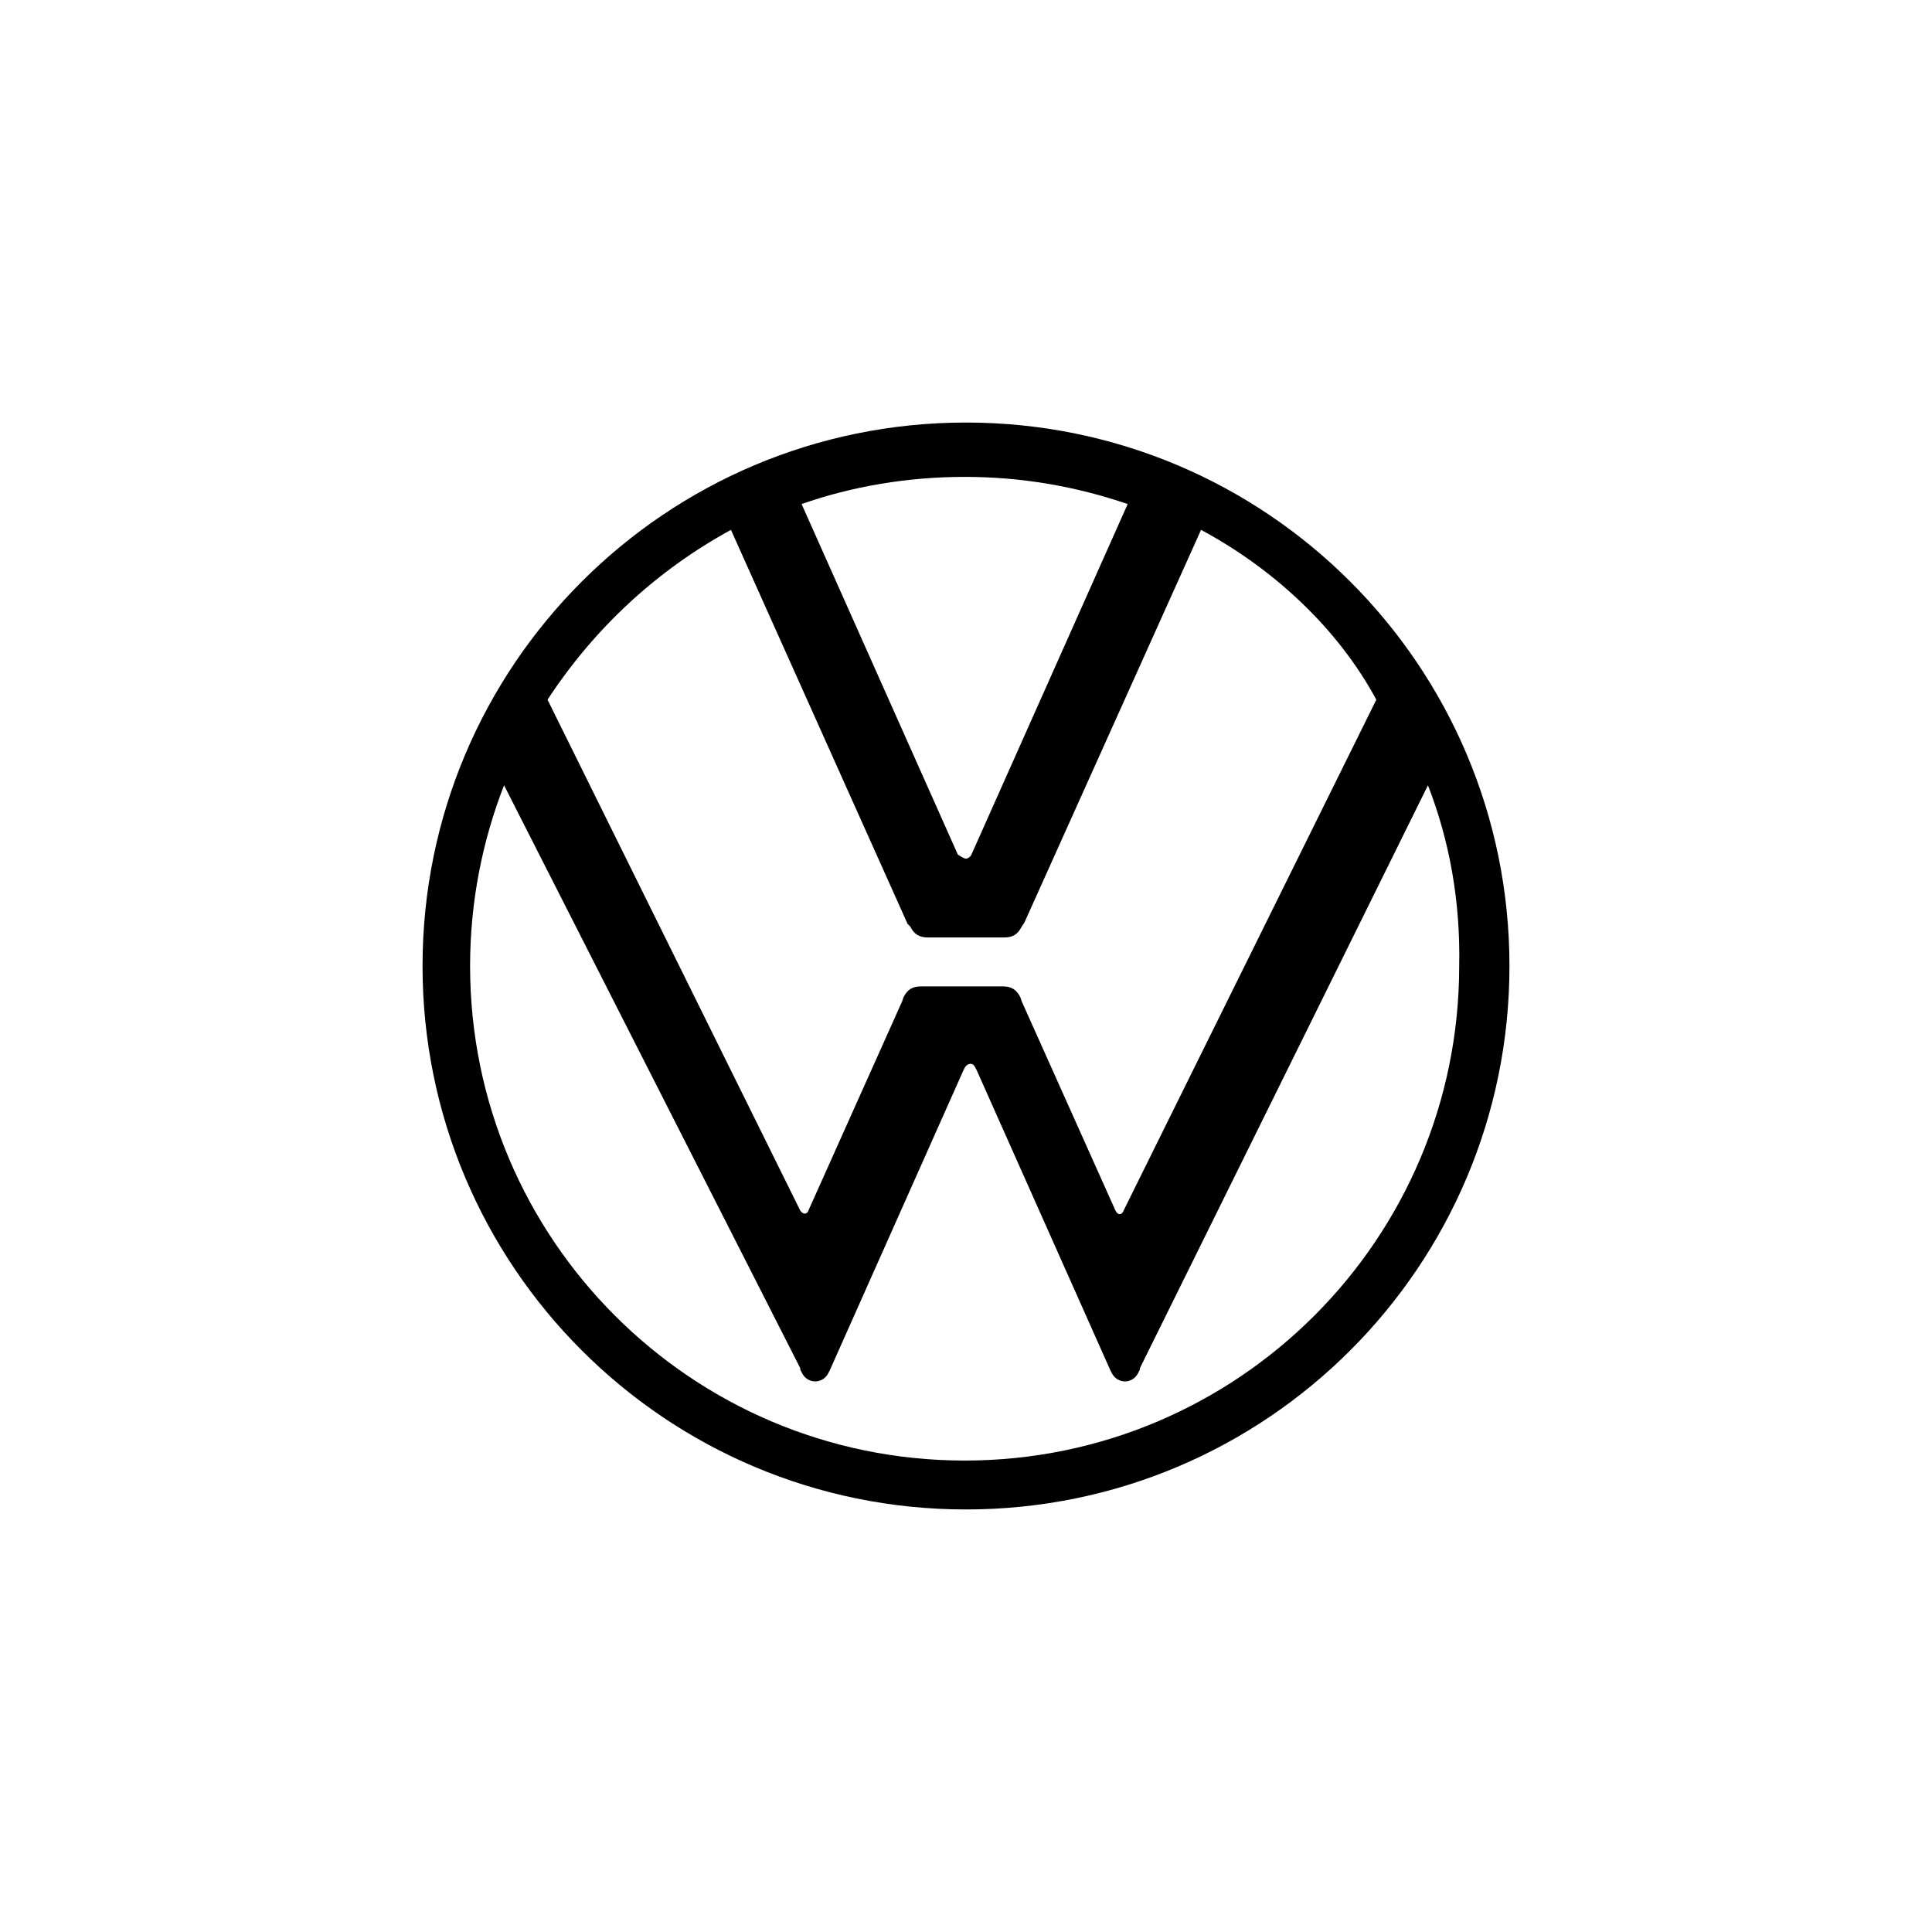 <?xml version="1.0" encoding="UTF-8"?> <svg xmlns="http://www.w3.org/2000/svg" xmlns:xlink="http://www.w3.org/1999/xlink" version="1.1" id="Layer_1" x="0px" y="0px" viewBox="0 0 142.2 142.2" xml:space="preserve"> <g> <path fill-rule="evenodd" clip-rule="evenodd" d="M71.1,31.1c22.1,0,40,17.9,40,40c0,22.1-17.9,40-40,40c-22.1,0-40-17.9-40-40 C31.1,49,49,31.1,71.1,31.1 M88.4,39L75.4,67.9l0,0l0,0l0,0l0,0l0,0l0,0l0,0l0,0l0,0l0,0l0,0l0,0l0,0l0,0l0,0v0l-0.2,0.3 c-0.3,0.6-0.7,0.8-1.3,0.8h-0.3h-0.1h-2.4h-2.4h-0.1h-0.3c-0.6,0-1-0.2-1.3-0.8L66.8,68l0,0l0,0l0,0l0,0l0,0l0,0l0,0l0,0l0,0l0,0 l0,0l0,0l0,0l0,0l0,0l0,0L53.8,39c-5.5,3-10.1,7.3-13.5,12.5l18.6,37.6l0,0l0,0l0,0l0,0l0,0l0,0l0,0l0,0l0,0l0,0l0,0l0,0l0,0l0,0 l0,0l0,0l0,0l0,0l0,0l0,0l0,0l0,0l0,0v0l0,0l0,0l0,0v0l0,0c0.2,0.3,0.5,0.3,0.6,0l0,0l0,0l0,0l0,0l0,0l0,0l0,0l0,0l0,0l0,0l0,0l0,0 l0,0l0,0l0,0l0,0l0,0l0,0l0,0l0,0l0,0l0,0l0,0l0,0l0,0l0,0l0,0l0,0l0,0l0,0l0,0l0,0l0,0l0,0l0,0l0,0l0,0l0,0l0,0l0,0l0,0l0,0l0,0 l0,0l0,0l0,0l0,0l0,0l0,0l0,0l0,0l0,0l0,0l0,0l0,0l0,0l0,0l0,0l0,0l0,0l0,0l0,0l0,0l0,0l6.9-15.4l0,0l0,0l0,0l0,0l0.1-0.3 c0.3-0.6,0.7-0.8,1.3-0.8h0.3h0.1h2.6h2.6h0.1h0.3c0.6,0,1,0.2,1.3,0.8l0.1,0.3l0,0l0,0l0,0l0,0l6.9,15.4l0,0l0,0l0,0l0,0l0,0l0,0 l0,0l0,0l0,0l0,0l0,0l0,0l0,0l0,0l0,0l0,0l0,0l0,0l0,0l0,0l0,0l0,0l0,0l0,0l0,0l0,0l0,0l0,0l0,0l0,0l0,0l0,0l0,0l0,0l0,0l0,0l0,0 l0,0l0,0l0,0l0,0l0,0l0,0l0,0l0,0l0,0l0,0l0,0l0,0l0,0l0,0l0,0l0,0l0,0l0,0l0,0l0,0l0,0l0,0l0,0l0,0l0,0l0,0l0,0 c0.2,0.4,0.5,0.3,0.6,0l0,0l0,0l0,0l0,0l0,0v0l0,0l0,0l0,0v0l0,0l0,0l0,0l0,0l0,0l0,0l0,0l0,0l0,0l0,0l0,0l0,0l0,0l0,0l0,0l0,0l0,0 l0,0l0,0l18.6-37.6C98.5,46.3,93.8,41.9,88.4,39 M71.1,63.2c0.1,0,0.3-0.1,0.4-0.3l0,0l0,0l0,0l0,0l0,0l0,0l0,0l0,0l0,0l0,0l0,0 l0,0l0,0l0,0l0,0l0,0l0,0l0,0l0,0l0,0l0,0l0,0l0,0l0,0l0,0l0,0l0,0l0,0l0,0l0,0l0,0l0,0l0,0l0,0l0,0l0,0l0,0l0,0l0,0l0,0l0,0l0,0 l0,0l0,0l0,0l0,0l0,0l0,0l0,0l0,0l0,0l0,0l0,0l0,0l0,0l11.5-25.8c-3.8-1.3-7.8-2-12-2c-4.2,0-8.3,0.7-12,2l11.5,25.8l0,0l0,0l0,0 l0,0l0,0l0,0l0,0l0,0l0,0l0,0l0,0l0,0l0,0l0,0l0,0l0,0l0,0l0,0l0,0l0,0l0,0l0,0l0,0l0,0l0,0l0,0l0,0l0,0l0,0l0,0l0,0l0,0l0,0l0,0 l0,0l0,0l0,0l0,0l0,0l0,0l0,0l0,0l0,0l0,0l0,0l0,0l0,0l0,0l0,0l0,0l0,0l0,0l0,0l0,0l0,0C70.8,63.1,71,63.2,71.1,63.2 M105.1,57.8 l-21.2,42.9l0,0l0,0l0,0l0,0.1l0,0l0,0l0,0l-0.1,0.2c-0.4,0.9-1.6,0.9-2,0l-0.1-0.2l0,0l0,0l0,0l0,0l0,0l0,0l0,0l0,0l0,0l0,0l0,0 l0,0l0,0l0,0l0,0l0,0l0,0l0,0l0,0l0,0l0,0l0,0l0,0l0,0l0,0l0,0l0,0l0,0l0,0l0,0l0,0l0,0l-9.8-22l0,0l0,0l0,0l0,0l0,0l0,0l0,0l0,0 l0,0l0,0l0,0l0,0l0,0l0,0l0,0l0,0l0,0l0,0l0,0l-0.1-0.2c-0.1-0.2-0.2-0.3-0.4-0.3c-0.1,0-0.3,0.1-0.4,0.3l-0.1,0.2l0,0l0,0l0,0l0,0 l0,0l0,0l0,0l0,0l0,0l0,0l0,0l0,0l0,0l0,0l0,0l0,0l0,0l0,0l0,0l-9.8,22l0,0l0,0l0,0l0,0l0,0l0,0l0,0l0,0l0,0l0,0l0,0l0,0l0,0l0,0 l0,0l0,0l0,0l0,0l0,0l0,0l0,0l0,0l0,0l0,0l0,0l0,0l0,0l0,0l0,0l0,0l0,0l0,0l-0.1,0.2c-0.4,0.9-1.6,0.9-2,0l-0.1-0.2l0,0l0,0l0,0 l0-0.1l0,0l0,0l0,0L37.1,57.8c-1.6,4.1-2.5,8.6-2.5,13.3c0,20.1,16.3,36.4,36.4,36.4c20.1,0,36.4-16.3,36.4-36.4 C107.5,66.4,106.7,61.9,105.1,57.8"></path> </g> </svg> 